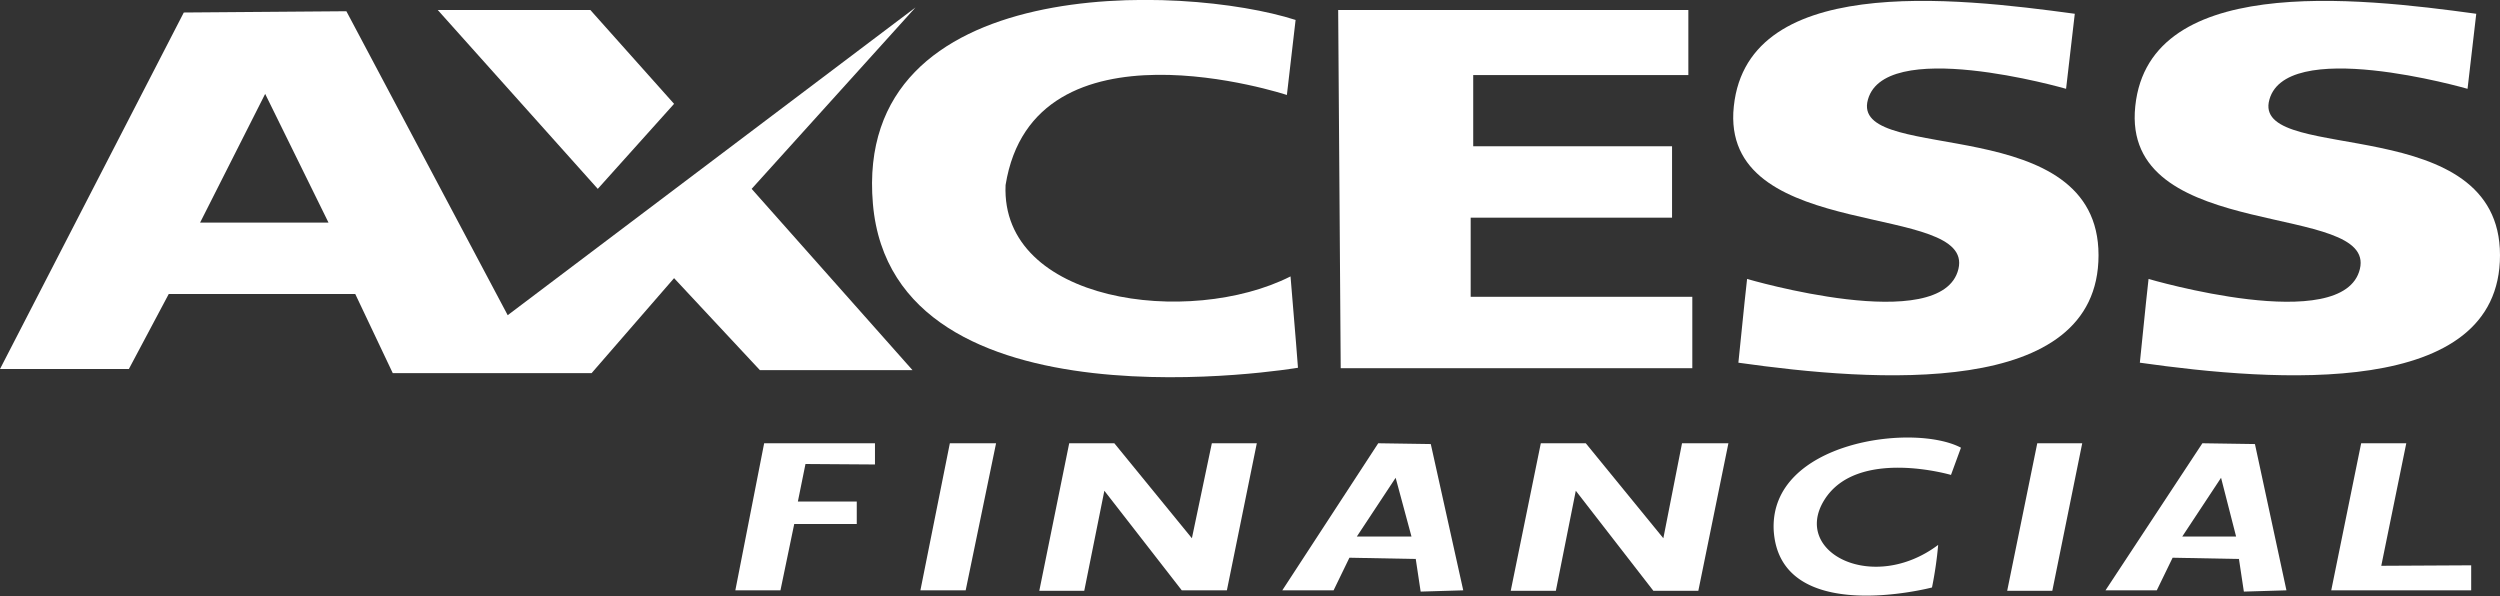 <?xml version="1.0" encoding="UTF-8"?> <svg xmlns="http://www.w3.org/2000/svg" id="Layer_1" data-name="Layer 1" viewBox="0 0 157.92 37.65"><rect x="0" y="0" width="157.92" height="37.65" fill="#333333" stroke="none"/><defs><style>.cls-1{fill:#fff;}</style></defs><title>client_axcess-financial-white</title><path class="cls-1" d="M57.83.47,32.07,19.91,21.88.71,11.61.79,0,23.31H8.14l2.52-4.74H22.44l2.37,5H37.37l5.21-6L48,23.38h9.64L47.48,11.93ZM12.64,14.06l4.11-8.13,4,8.13Z" transform="translate(0 0)"></path><path class="cls-1" d="M27.65.63h9.64l5.29,5.93-4.82,5.37Z" transform="translate(0 0)"></path><path class="cls-1" d="M81.84,1.26,81.29,6s-16-5.29-17.77,5.69c-.32,7.43,11.61,9,18,5.77.31,3.63.47,5.77.47,5.77S56.41,27.57,55.14,12.88,74.81-1,81.84,1.26Z" transform="translate(0 0)"></path><path class="cls-1" d="M84.53.63h22.12V4.74H93.06v4.5h12.56v4.51H92.9v5h14v4.51H84.69Z" transform="translate(0 0)"></path><path class="cls-1" d="M131.06.87l-.55,4.74s-11.77-3.4-12.56.87c-.63,3.87,14.61.55,14.61,9.64s-14.22,8-22.75,6.79c.32-3.24.55-5.29.55-5.29s12.33,3.63,13.35-.63-14.61-1.66-14.22-9.88C110-1.74,123.48-.16,131.06.87Z" transform="translate(0 0)"></path><path class="cls-1" d="M156.42.87l-.55,4.74s-11.77-3.4-12.56.87c-.64,3.87,14.61.55,14.61,9.64s-14.22,8-22.75,6.79c.32-3.24.55-5.29.55-5.29s12.33,3.63,13.35-.63-14.61-1.66-14.22-9.88C135.33-1.74,148.91-.16,156.42.87Z" transform="translate(0 0)"></path><path class="cls-1" d="M60,28h2.92L61,37.29H58.14Z" transform="translate(0 0)"></path><path class="cls-1" d="M128.69,28h2.84l-1.89,9.32h-2.85Z" transform="translate(0 0)"></path><path class="cls-1" d="M156.1,35.71v1.58h-8.84L149.15,28H152l-1.58,7.74Z" transform="translate(0 0)"></path><path class="cls-1" d="M79.39,28,77.5,37.29H74.65L69.76,31l-1.27,6.32H65.65L67.54,28h2.85l4.9,6,1.26-6Z" transform="translate(0 0)"></path><path class="cls-1" d="M109.18,28l-1.9,9.32h-2.84L99.54,31l-1.26,6.32H95.43L97.33,28h2.84l4.9,6,1.18-6Z" transform="translate(0 0)"></path><path class="cls-1" d="M50.88,29.31l-.48,2.37h3.72V33.1H50.17l-.87,4.19H46.45L48.27,28h7v1.34Z" transform="translate(0 0)"></path><path class="cls-1" d="M123.87,28.28,123.24,30s-5.93-1.74-8,1.58,3.08,5.93,7.19,2.84a24,24,0,0,1-.39,2.69s-9.64,2.53-10-3.63C111.79,27.89,120.87,26.7,123.87,28.28Z" transform="translate(0 0)"></path><path class="cls-1" d="M142.44,28.05,139.12,28,133,37.29h3.24l1-2.06,4.19.08.31,2.06,2.69-.08Zm-4.59,5.84,2.45-3.71.95,3.71Z" transform="translate(0 0)"></path><path class="cls-1" d="M90.38,28.05,87.06,28,81,37.29h3.24l1-2.06,4.19.08.31,2.06,2.69-.08Zm-4.67,5.84,2.45-3.71,1,3.71Z" transform="translate(0 0)"></path></svg> 